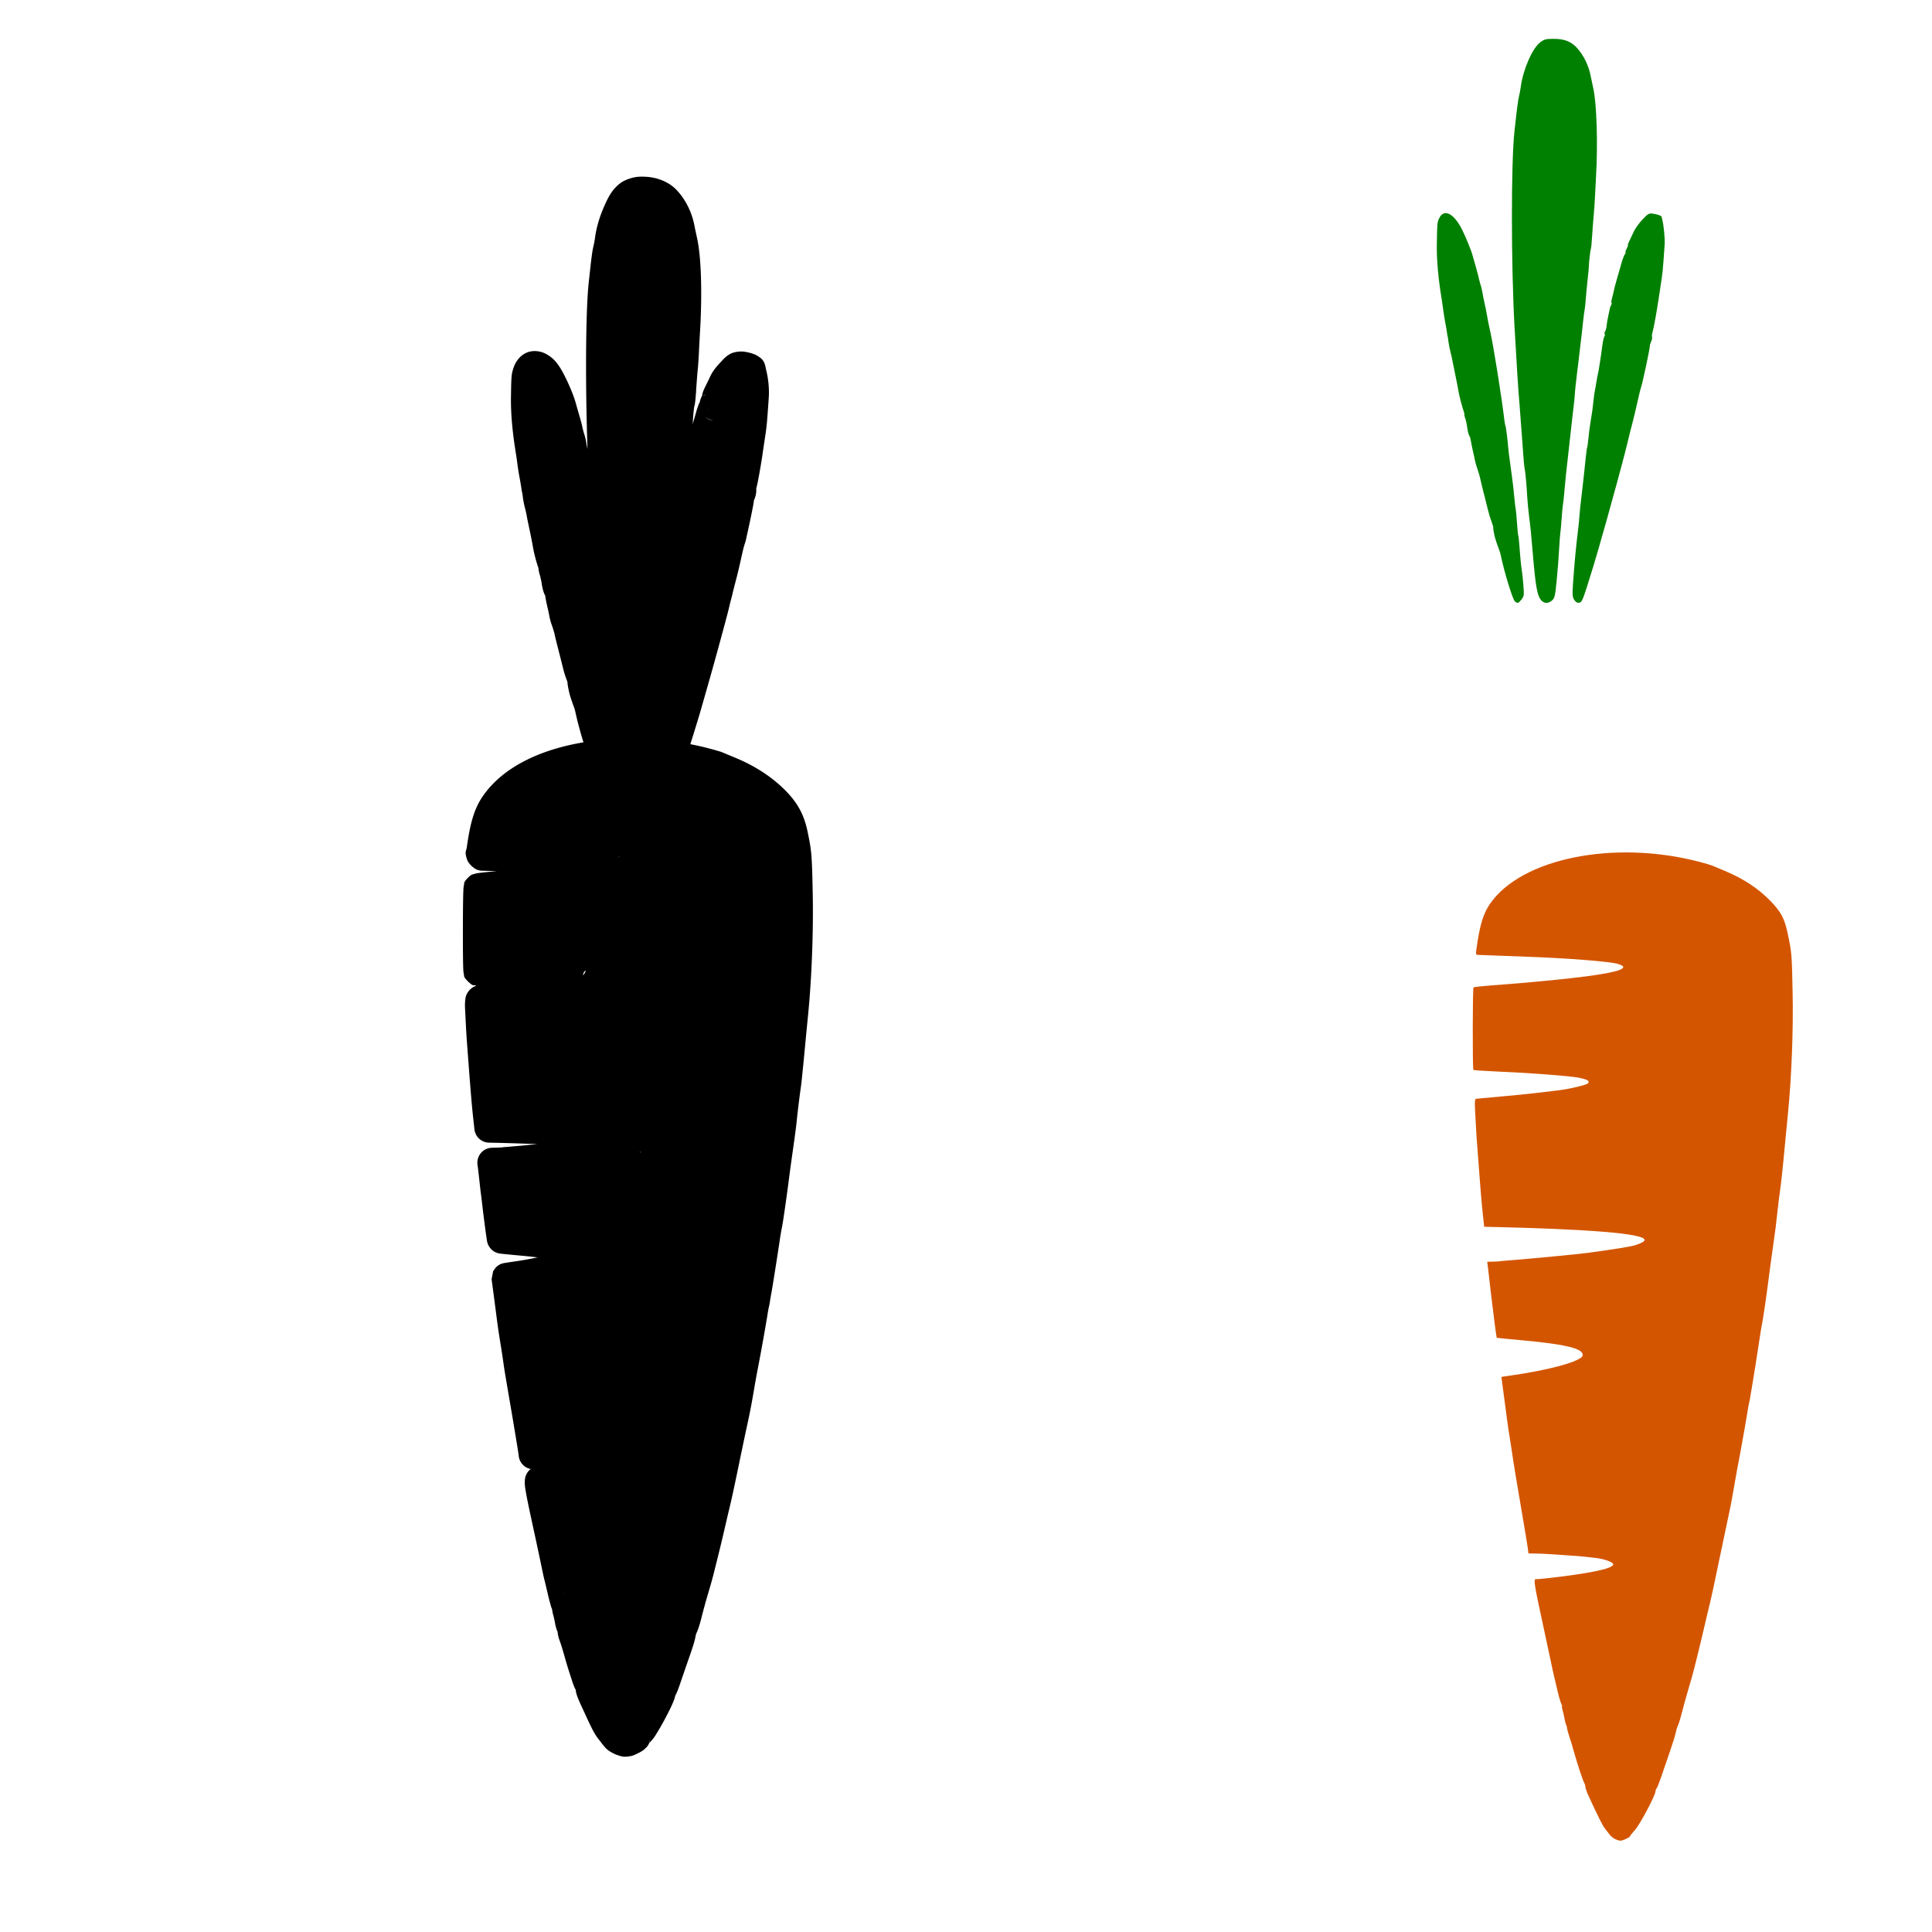 <?xml version="1.0" encoding="UTF-8" standalone="no"?>
<!-- Created with Inkscape (http://www.inkscape.org/) -->

<svg
   xmlns:dc="http://purl.org/dc/elements/1.1/"
   xmlns:cc="http://creativecommons.org/ns#"
   xmlns:rdf="http://www.w3.org/1999/02/22-rdf-syntax-ns#"
   xmlns:svg="http://www.w3.org/2000/svg"
   xmlns="http://www.w3.org/2000/svg"
   xmlns:sodipodi="http://sodipodi.sourceforge.net/DTD/sodipodi-0.dtd"
   xmlns:inkscape="http://www.inkscape.org/namespaces/inkscape"
   id="svg2604"
   sodipodi:version="0.32"
   inkscape:version="0.47 r22583"
   width="1080"
   height="1080"
   version="1.0"
   sodipodi:docname="Carrot.svg"
   inkscape:output_extension="org.inkscape.output.svg.inkscape">
  <defs
     id="defs2607">
    <inkscape:perspective
       sodipodi:type="inkscape:persp3d"
       inkscape:vp_x="0 : 526.18109 : 1"
       inkscape:vp_y="0 : 1000 : 0"
       inkscape:vp_z="744.09448 : 526.18109 : 1"
       inkscape:persp3d-origin="372.04724 : 350.78739 : 1"
       id="perspective2611" />
    <inkscape:perspective
       id="perspective2917"
       inkscape:persp3d-origin="0.5 : 0.33333333 : 1"
       inkscape:vp_z="1 : 0.5 : 1"
       inkscape:vp_y="0 : 1000 : 0"
       inkscape:vp_x="0 : 0.5 : 1"
       sodipodi:type="inkscape:persp3d" />
  </defs>
  <sodipodi:namedview
     inkscape:window-height="1002"
     inkscape:window-width="1280"
     inkscape:pageshadow="2"
     inkscape:pageopacity="0.0"
     guidetolerance="10.0"
     gridtolerance="10.0"
     objecttolerance="10.0"
     borderopacity="1.0"
     bordercolor="#666666"
     pagecolor="#ffffff"
     id="base"
     showgrid="false"
     inkscape:zoom="0.34070796"
     inkscape:cx="207"
     inkscape:cy="678"
     inkscape:window-x="1276"
     inkscape:window-y="92"
     inkscape:current-layer="svg2604"
     units="in"
     inkscape:window-maximized="0" />
  <path
     sodipodi:type="inkscape:offset"
     inkscape:radius="11.74026"
     inkscape:original="M 227.875 28.4375 C 223.41767 28.5223 222.04929 29.04842 219.28125 31.15625 C 213.03739 35.91086 205.71099 52.73583 203.96875 66.34375 C 203.72142 68.2755 203.10884 71.46999 202.625 73.40625 C 201.8489 76.51208 201.00108 83.141403 199.0625 100.90625 C 196.35684 125.70035 196.39048 205.49248 199.125 254.90625 C 200.74808 284.23593 202.1172 305.46502 203.0625 315.90625 C 203.26167 318.10625 203.69885 323.95625 204.03125 328.90625 C 204.36364 333.85625 204.78959 339.70625 205 341.90625 C 205.21041 344.10625 205.64426 350.04456 205.96875 355.09375 C 206.29324 360.14293 206.76928 364.86793 207 365.59375 C 207.4993 367.16449 208.63176 379.37046 209.09375 388.21875 C 209.27503 391.6906 209.89561 398.4406 210.5 403.21875 C 211.7324 412.96176 212.14387 416.92208 213.53125 433.40625 C 215.5884 457.84823 216.887 465.27501 219.71875 468.875 C 219.86906 469.06609 219.99907 469.23744 220.15625 469.40625 C 214.47483 469.42055 208.87824 469.65453 203.375 470.09375 C 203.72688 469.70976 204.09889 469.24563 204.5625 468.65625 C 206.53779 466.14507 206.68782 465.18999 206.0625 457.46875 C 205.68615 452.82176 205.23739 448.28317 205.0625 447.375 C 204.46123 444.25288 203.5879 435.88583 203 427.4375 C 202.67611 422.78313 202.24481 418.68929 202.03125 418.34375 C 201.8177 417.99821 201.38068 413.71258 201.0625 408.8125 C 200.74431 403.91241 200.27951 398.95614 200.03125 397.78125 C 199.783 396.60636 199.31244 392.78136 199 389.28125 C 198.68755 385.78114 198.2464 381.33125 198 379.40625 C 197.75359 377.48125 197.30599 373.88125 197 371.40625 C 196.694 368.93125 195.99251 363.75625 195.4375 359.90625 C 194.8825 356.05625 194.30595 351.33125 194.15625 349.40625 C 193.65899 343.01218 192.36891 332.90816 191.96875 332.25 C 191.75179 331.89317 191.34299 329.64317 191.0625 327.25 C 188.96858 309.3844 182.46167 268.75079 179.90625 257.59375 C 179.06602 253.92531 177.98797 248.65625 177.53125 245.90625 C 177.07453 243.15625 176.17039 238.65625 175.53125 235.90625 C 174.89212 233.15625 174.19878 229.55625 173.96875 227.90625 C 173.73872 226.25625 173.07476 223.49558 172.5 221.75 C 171.92523 220.00441 171.26858 217.52941 171.03125 216.25 C 170.79393 214.97058 169.6834 210.75625 168.5625 206.90625 C 167.4416 203.05625 166.33514 199.23125 166.125 198.40625 C 165.20243 194.7843 160.55919 183.4059 157.75 177.90625 C 151.25464 165.19 143.55905 161.53449 139.875 169.40625 C 138.40249 172.55258 138.38046 173.0714 138.09375 189.40625 C 137.87674 201.77018 139.20093 216.76106 142 233.40625 C 142.23122 234.78125 142.71204 238.15625 143.0625 240.90625 C 143.41297 243.65625 144.16928 248.38125 144.75 251.40625 C 145.33072 254.43125 145.93042 258.03125 146.09375 259.40625 C 146.25708 260.78125 146.4786 261.90625 146.5625 261.90625 C 146.6464 261.90625 146.92883 263.70625 147.1875 265.90625 C 147.44617 268.10625 148.13181 271.70625 148.71875 273.90625 C 149.3057 276.10625 149.96116 279.03125 150.1875 280.40625 C 150.41384 281.78125 151.44815 286.95625 152.5 291.90625 C 153.55185 296.85625 154.71699 302.70625 155.0625 304.90625 C 155.62564 308.49208 157.94558 317.45414 159.34375 321.40625 C 159.63562 322.23125 159.79975 323.23158 159.71875 323.625 C 159.63775 324.01842 159.98783 325.39135 160.46875 326.65625 C 160.94967 327.92116 161.63066 331.18284 162 333.90625 C 162.36934 336.62967 163.0468 339.30674 163.5 339.875 C 163.95321 340.44326 164.57456 342.48125 164.875 344.40625 C 165.17544 346.33125 165.90543 349.93125 166.5 352.40625 C 167.09456 354.88125 167.76414 358.03125 168 359.40625 C 168.23586 360.78125 169.13202 363.91254 170 366.34375 C 170.86798 368.77496 171.79652 371.92496 172.0625 373.34375 C 172.32847 374.76254 173.7196 380.40625 175.125 385.90625 C 176.53039 391.40625 178.12085 397.70625 178.65625 399.90625 C 179.19165 402.10625 180.28621 405.61893 181.09375 407.6875 C 181.90129 409.75607 182.4656 411.78107 182.375 412.1875 C 182.2844 412.59393 182.58965 414.70625 183.03125 416.90625 C 183.74742 420.4742 184.58505 423.115 187.125 429.90625 C 187.5364 431.00625 187.98618 432.58125 188.15625 433.40625 C 190.95022 446.95977 197.61122 468.69782 199.40625 470.15625 C 199.53478 470.26068 199.63202 470.34677 199.75 470.4375 C 161.33857 474.1766 128.58813 488.18703 113.71875 510.03125 C 108.49107 517.7111 105.783 526.75335 103.25 545.09375 C 102.62774 549.59928 102.72685 549.8405 104.96875 549.875 C 106.2687 549.895 111.5875 550.08613 116.8125 550.3125 C 122.0375 550.53887 133.7375 550.99868 142.8125 551.3125 C 173.91885 552.38819 207.35884 554.99927 214.03125 556.875 C 227.76518 560.73583 209.78057 565.16009 161.3125 569.84375 C 139.57426 571.9444 135.6899 572.26562 114.90625 573.8125 C 107.53376 574.36122 101.23377 575.07871 100.90625 575.40625 C 100.19385 576.11871 100.10197 639.46845 100.8125 640.15625 C 101.08385 640.41895 107.8375 640.9145 115.8125 641.25 C 142.90961 642.3897 177.13334 644.92705 183.59375 646.28125 C 190.58085 647.74595 192.15635 648.67215 190.96875 650.59375 C 190.15023 651.91815 175.9662 655.2768 166.8125 656.3125 C 163.7875 656.6548 156.1375 657.5519 149.8125 658.3125 C 143.4875 659.0732 132.0125 660.2246 124.3125 660.875 C 116.6125 661.5254 109.1875 662.2012 107.8125 662.375 C 106.4375 662.5489 104.52182 662.74335 103.53125 662.78125 C 101.86955 662.84475 101.76505 663.75265 102.28125 674.59375 C 102.58896 681.05625 103.04885 689.26875 103.3125 692.84375 C 105.95661 728.69605 107.17983 743.93405 108.15625 752.84375 L 109.3125 763.34375 L 115.3125 763.46875 C 191.43919 765.19755 233.39633 768.6448 235.1875 773.3125 C 235.67995 774.5958 233.8148 775.7816 228.3125 777.6875 C 225.02976 778.8245 212.28478 780.898 190.3125 783.875 C 183.06632 784.8568 148.46407 788.1855 131.8125 789.5 C 126.5875 789.9125 121.975 790.30965 121.5625 790.40625 C 121.15 790.50275 118.7587 790.64995 116.25 790.71875 L 111.6875 790.84375 L 112.25 795.09375 C 112.54758 797.43125 113.02174 801.59375 113.3125 804.34375 C 113.60325 807.09375 114.03048 810.91875 114.28125 812.84375 C 114.53202 814.76875 114.97507 818.36875 115.25 820.84375 C 116.19205 829.32425 118.95856 850.3023 119.15625 850.5 C 119.26492 850.6087 127.44956 851.4204 137.34375 852.3125 C 171.69237 855.4095 185.93038 858.6481 186.625 863.5 C 186.87031 865.2135 185.87455 866.1429 181.625 868.1875 C 173.72646 871.9877 152.72374 876.89825 131.5625 879.90625 C 126.75 880.59035 122.83975 881.201 122.84375 881.25 C 122.84775 881.2989 123.53147 886.51875 124.375 892.84375 C 125.21852 899.16875 126.31039 907.49375 126.8125 911.34375 C 127.88658 919.57925 128.46233 923.40095 130.3125 934.84375 C 131.0684 939.51875 131.90594 945.14375 132.1875 947.34375 C 132.46906 949.54375 135.01203 964.84375 137.84375 981.34375 C 140.67547 997.84375 143.23531 1013.2563 143.53125 1015.5938 L 144.09375 1019.8438 L 150.1875 1019.9375 C 153.55347 1019.9935 158.1125 1020.1999 160.3125 1020.375 C 162.5125 1020.5501 168.74095 1020.9698 174.15625 1021.3125 C 179.57155 1021.6552 185.64655 1022.1345 187.65625 1022.375 C 189.66595 1022.6155 193.3375 1022.9974 195.8125 1023.25 C 203.51049 1024.0354 210.98242 1026.7378 210.625 1028.5938 C 209.98512 1031.9164 191.02935 1035.7993 157.3125 1039.5 C 154.0125 1039.8622 150.63679 1040.1045 149.78125 1040.0625 C 147.96141 1039.9735 148.78278 1045.0641 155.8125 1077.3438 C 158.08826 1087.7938 160.7601 1100.3937 161.78125 1105.3438 C 162.8024 1110.2938 163.91337 1115.2438 164.21875 1116.3438 C 164.52414 1117.4437 165.66009 1122.2646 166.75 1127.0625 C 167.83991 1131.8605 169.21601 1136.698 169.8125 1137.8125 C 170.40895 1138.9271 170.69346 1139.8438 170.4375 1139.8438 C 170.18154 1139.8438 170.3814 1141.3063 170.90625 1143.0938 C 171.43112 1144.8812 172.12138 1147.9188 172.4375 1149.8438 C 172.75363 1151.7687 173.31442 1153.7938 173.65625 1154.3438 C 173.99807 1154.8937 174.35504 1156.2438 174.46875 1157.3438 C 174.58246 1158.4437 175.38852 1161.3688 176.25 1163.8438 C 177.11147 1166.3187 178.73805 1171.7188 179.875 1175.8438 C 182.35636 1184.8465 186.58382 1197.6563 187.875 1200.0625 C 188.38748 1201.0176 188.8125 1202.5079 188.8125 1203.375 C 188.8125 1204.2421 190.02122 1207.5285 191.46875 1210.6562 C 199.42288 1227.8438 202.31483 1233.6006 204.21875 1236 C 205.37975 1237.4631 207.02355 1239.5944 207.875 1240.7188 C 208.72646 1241.8431 210.63202 1243.3817 212.125 1244.1562 C 213.61798 1244.9308 215.63818 1245.4983 216.59375 1245.4062 C 218.71717 1245.2007 223.8105 1242.7502 223.8125 1241.9375 C 223.81327 1241.6133 225.62973 1239.3187 227.84375 1236.8438 C 231.71875 1232.512 243.8125 1209.6702 243.8125 1206.6875 C 243.8125 1205.8889 244.22847 1204.8037 244.71875 1204.2812 C 245.20903 1203.7587 246.7373 1199.9688 248.125 1195.8438 C 249.5127 1191.7188 252.45843 1183.1688 254.65625 1176.8438 C 256.85406 1170.5187 259.00685 1163.7687 259.4375 1161.8438 C 260.4351 1157.3845 260.27184 1157.8475 261.71875 1154.3438 C 262.40013 1152.6937 263.81389 1147.9688 264.84375 1143.8438 C 265.87361 1139.7188 268.07641 1131.7455 269.75 1126.125 C 271.42358 1120.5046 273.28704 1113.9796 273.875 1111.625 C 274.46295 1109.2705 275.78075 1103.9688 276.8125 1099.8438 C 277.84425 1095.7188 279.37813 1089.4188 280.21875 1085.8438 C 283.52619 1071.7778 283.88431 1070.2762 284.3125 1068.3438 C 284.55624 1067.2438 285.41937 1063.5554 286.25 1060.1562 C 288.01641 1052.928 289.79569 1044.7793 293.90625 1024.8438 C 295.55062 1016.8687 298.00237 1005.1687 299.375 998.84375 C 302.49212 984.48015 303.44909 979.64755 305.375 968.34375 C 306.21836 963.39375 307.32384 957.09375 307.84375 954.34375 C 308.36367 951.59375 309.43831 945.96875 310.21875 941.84375 C 312.15375 931.61625 315.562 912.22425 316.28125 907.34375 C 316.60547 905.14375 317.05123 902.66875 317.28125 901.84375 C 317.51126 901.01875 317.94969 898.76875 318.25 896.84375 C 318.5503 894.91875 319.01142 892.1999 319.28125 890.8125 C 319.95442 887.351 324.8008 856.72335 325.84375 849.34375 C 326.31014 846.04375 326.97047 842.21875 327.28125 840.84375 C 328.13271 837.07655 330.76264 819.01695 332.84375 802.84375 C 333.4453 798.16875 334.14415 792.99375 334.375 791.34375 C 334.60585 789.69375 335.49111 783.39375 336.34375 777.34375 C 338.19195 764.22955 338.58558 761.08035 339.3125 753.84375 C 339.82781 748.71375 341.48031 735.54225 342.3125 729.84375 C 342.63592 727.62905 343.19827 722.30615 344.34375 710.84375 C 344.53612 708.91875 345.18712 702.16875 345.78125 695.84375 C 346.37538 689.51875 347.28895 680.06875 347.8125 674.84375 C 350.68522 646.17375 352.09997 609.26634 351.5 579.46875 C 350.8861 548.979 350.84694 548.29784 347.65625 533.03125 C 345.25018 521.51885 342.44702 516.22874 334.40625 507.84375 C 324.9763 498.01011 312.89534 489.98869 298.3125 483.90625 C 293.9125 482.07103 289.4125 480.18236 288.3125 479.71875 C 287.2125 479.25514 282.7125 477.93398 278.3125 476.78125 C 268.76435 474.2798 259.10742 472.47061 249.46875 471.25 C 249.60535 471.248 249.73517 471.23865 249.875 471.21875 C 251.71644 470.95664 252.64474 469.09007 255.75 459.40625 C 258.84496 449.75455 264.07571 432.54539 265.03125 428.90625 C 265.17566 428.35625 265.43388 427.45625 265.59375 426.90625 C 265.84082 426.05626 268.07368 418.27872 271.59375 405.90625 C 275.01273 393.88908 284.66455 358.34426 285.71875 353.90625 C 286.24134 351.70625 287.11766 348.15128 287.6875 346 C 288.25734 343.84872 288.90523 341.29144 289.09375 340.3125 C 289.28228 339.33356 290.32098 335.23853 291.40625 331.21875 C 292.49151 327.19897 294.36499 319.40625 295.5625 313.90625 C 296.76 308.40625 298.1494 302.78125 298.65625 301.40625 C 299.68123 298.62559 305.58842 270.65281 305.375 269.59375 C 305.3006 269.2244 305.7635 267.65241 306.40625 266.09375 C 307.04901 264.5351 307.35675 262.89429 307.09375 262.46875 C 306.83075 262.0432 307.06635 260.18252 307.59375 258.34375 C 308.43487 255.41094 310.75953 242.68823 312.0625 233.90625 C 312.30731 232.25625 312.97269 227.75625 313.5625 223.90625 C 315.55779 210.8819 315.44425 212.07578 317 189.625 C 317.28421 185.5237 316.29033 175.10597 315.21875 170.90625 C 314.93807 169.80625 314.6671 168.6349 314.625 168.28125 C 314.51625 167.36731 311.6015 166.28952 307.6875 165.71875 C 304.67727 165.27977 303.8376 165.75895 299.5625 170.3125 C 296.93902 173.10687 294.03978 177.08519 293.09375 179.15625 C 292.14773 181.22731 290.50563 184.59375 289.46875 186.65625 C 288.43187 188.71875 287.81345 190.40625 288.09375 190.40625 C 288.37405 190.40625 287.91575 191.75625 287.0625 193.40625 C 286.20922 195.05625 285.85463 196.4295 286.28125 196.4375 C 286.70787 196.4455 286.57645 196.78342 286 197.1875 C 285.42355 197.59158 284.13569 200.83125 283.125 204.40625 C 282.11432 207.98125 280.43711 213.79927 279.40625 217.3125 C 278.37538 220.82574 277.3231 224.87574 277.0625 226.3125 C 276.80189 227.74927 276.16488 230.34765 275.65625 232.09375 C 275.14761 233.83985 274.97019 235.50144 275.25 235.78125 C 275.52981 236.06105 275.3896 236.86966 274.9375 237.59375 C 274.48539 238.31784 274.02031 239.52726 273.90625 240.28125 C 273.7922 241.03523 273.22663 243.73523 272.65625 246.28125 C 272.08586 248.82726 271.51024 252.25625 271.375 253.90625 C 271.23976 255.55625 270.73041 257.4867 270.21875 258.1875 C 269.70709 258.88829 269.54097 259.72847 269.875 260.0625 C 270.20902 260.39652 270.10439 261.41676 269.625 262.3125 C 268.86505 263.73247 268.46829 265.78251 267.125 275.90625 C 266.72257 278.93913 265.18784 288.83827 265.03125 289.40625 C 264.5661 291.09343 263.38933 297.29576 263.125 299.40625 C 262.95278 300.78125 262.56681 303.03125 262.25 304.40625 C 261.93319 305.78125 261.39493 309.60625 261.0625 312.90625 C 260.43535 319.13191 260.32193 319.95648 258.6875 329.90625 C 258.14541 333.20625 257.42182 338.79439 257.09375 342.3125 C 256.76568 345.83061 256.3256 348.98061 256.125 349.3125 C 255.9244 349.64439 255.47719 352.83125 255.125 356.40625 C 254.77282 359.98125 254.30382 364.25625 254.09375 365.90625 C 253.88369 367.55625 253.44481 371.83125 253.09375 375.40625 C 252.74269 378.98125 252.03246 385.05625 251.53125 388.90625 C 251.03004 392.75625 250.39996 398.83125 250.125 402.40625 C 249.85003 405.98125 249.40005 410.70625 249.125 412.90625 C 247.35662 427.0507 246.15075 439.98505 244.96875 457.15625 C 244.4377 464.87091 244.59468 466.82397 246 468.96875 C 246.77341 470.14913 247.6328 470.856 248.5625 471.125 C 241.8106 470.29716 235.06538 469.75798 228.40625 469.53125 C 228.45665 469.48915 228.51215 469.44995 228.5625 469.40625 C 230.58829 467.64928 230.99661 465.84429 232.15625 454.15625 C 232.87967 446.8648 233.73475 435.83965 234.0625 429.65625 C 234.39025 423.47285 234.84281 417.48456 235.0625 416.34375 C 235.2822 415.20295 235.73332 410.27836 236.0625 405.375 C 236.39168 400.47164 236.85593 395.42242 237.09375 394.1875 C 237.33157 392.95258 237.77213 389.25003 238.0625 385.9375 C 239.21418 372.7995 239.55522 369.44531 240.96875 357.40625 C 241.77596 350.53125 242.64589 342.65625 242.90625 339.90625 C 243.16661 337.15625 244.0472 329.28125 244.875 322.40625 C 245.7028 315.53125 246.40225 309.23125 246.40625 308.40625 C 246.41425 306.65927 247.27367 298.03102 248.15625 291.03125 C 248.49449 288.34867 248.97321 284.74867 249.1875 283.03125 C 249.87366 277.53193 251.43379 264.06608 252 258.90625 C 252.30177 256.15625 252.8256 251.44322 253.15625 248.4375 C 253.48691 245.43178 253.95528 242.05678 254.1875 240.9375 C 254.41973 239.81822 254.79664 236.20625 255.03125 232.90625 C 255.26587 229.60625 255.89299 222.85625 256.4375 217.90625 C 256.98202 212.95625 257.45665 208.23125 257.46875 207.40625 C 257.51945 203.94244 258.61893 194.1359 259.03125 193.46875 C 259.27707 193.07102 259.72178 188.52555 260.03125 183.34375 C 260.34072 178.16195 260.89312 170.98125 261.25 167.40625 C 261.60688 163.83125 262.03897 157.53125 262.21875 153.40625 C 262.39853 149.28125 262.7991 141.85625 263.09375 136.90625 C 264.62897 111.11524 263.65348 79.35456 260.96875 67.40625 C 260.16547 63.83125 259.26801 59.55625 258.96875 57.90625 C 257.48014 49.69857 253.40675 41.26893 248.15625 35.53125 C 243.56038 30.50894 238.28428 28.4633 229.96875 28.4375 C 229.19253 28.4351 228.51176 28.42539 227.875 28.4375 z "
     style="fill:#000000"
     id="path2935"
     d="m 227.656,16.688 c -5.335,0.101 -11.997,2.458 -15.5,5.125 -6.671,5.08 -9.717,11.467 -12.969,18.938 -3.252,7.471 -5.818,15.838 -6.875,24.094 -0.144,1.127 -0.75,4.468 -1.062,5.719 -1.241,4.967 -1.899,11.244 -3.844,29.062 -2.552,23.385 -2.668,82.723 -0.969,131 -0.351,-1.76 -0.777,-3.866 -0.844,-4.344 -0.409,-2.936 -1.053,-5.5 -1.938,-8.188 -0.375,-1.137 -1.069,-3.869 -1.094,-4 -0.592,-3.191 -1.537,-6.409 -2.719,-10.469 -1.117,-3.837 -2.424,-8.441 -2.344,-8.125 -1.797,-7.053 -5.872,-16.263 -9.281,-22.938 -3.895,-7.625 -7.869,-13.636 -15.406,-17.219 -3.769,-1.792 -9.282,-2.547 -14.062,-0.531 -4.78,2.016 -7.766,5.92 -9.5,9.625 -0.832,1.777 -2.103,5.551 -2.406,9 -0.303,3.449 -0.357,7.579 -0.5,15.75 -0.235,13.368 1.204,28.971 4.094,46.156 0.152,0.902 0.636,4.422 0.969,7.031 0.405,3.178 1.161,7.856 1.812,11.25 0.538,2.801 1.169,6.74 1.219,7.156 0.111,0.932 0.218,1.767 0.375,2.594 0.079,0.413 0.154,0.783 0.344,1.469 0.014,0.052 0.079,0.195 0.094,0.25 0.079,0.52 0.176,1.288 0.281,2.188 0.366,3.114 1.022,6.574 1.844,9.656 0.48,1.799 1.149,4.951 1.219,5.375 0.391,2.373 1.365,6.985 2.438,12.031 1.027,4.835 2.225,11.02 2.438,12.375 0.803,5.114 2.63,12.009 4.406,17.281 -0.041,-0.402 0.015,-1.155 0.344,-2.75 -0.286,1.389 -0.33,2.183 -0.312,2.812 3.8e-4,0.014 -4.6e-4,0.049 0,0.062 0.025,0.728 0.158,1.197 0.219,1.625 0.113,0.799 0.236,1.352 0.375,1.906 0.277,1.109 0.594,2.121 1,3.188 -0.593,-1.56 0.596,2.569 0.875,4.625 0.244,1.801 0.566,3.496 0.969,5.094 0.201,0.799 0.4,1.574 0.719,2.469 0.187,0.526 0.395,1.123 0.812,1.938 0.069,0.045 0.107,0.005 0.125,0.062 0.013,0.043 0.046,0.156 0.062,0.219 0.299,0.538 0.522,1.024 1.25,1.938 -0.94,-1.179 -1.065,-1.475 -1.219,-1.781 0.067,0.268 0.148,0.561 0.188,0.812 0.403,2.584 1.124,6.071 1.812,8.938 0.534,2.222 1.229,5.579 1.344,6.25 0.572,3.332 1.419,5.847 2.5,8.875 0.68,1.904 1.66,5.57 1.594,5.219 0.593,3.164 1.796,7.747 3.219,13.312 1.399,5.475 3.01,11.862 3.5,13.875 0.726,2.982 1.768,6.366 2.906,9.281 0.146,0.375 0.23,0.63 0.344,0.969 0.003,0.01 -0.003,0.022 0,0.031 0.011,0.032 0.021,0.063 0.031,0.094 0.076,0.231 0.211,0.549 0.25,0.688 -0.014,-0.037 -0.083,-0.13 -0.125,-0.156 0.007,0.038 0.028,0.081 0.031,0.125 0.053,0.672 0.105,1.199 0.188,1.781 0.164,1.165 0.395,2.42 0.656,3.719 0.844,4.204 2.001,7.879 4.594,14.812 0.107,0.286 0.591,2.04 0.531,1.75 1.519,7.368 3.945,16.341 6.281,23.969 0.12,0.391 0.225,0.648 0.344,1.031 -34.167,5.759 -63.526,19.51 -79.281,42.656 -6.579,9.664 -9.758,21.117 -12.375,40.062 -0.327,2.365 -1.954,3.221 0.375,9.656 1.165,3.218 5.469,6.967 8.188,7.812 2.719,0.845 3.824,0.644 4.594,0.656 0.581,0.009 5.714,0.179 10.438,0.375 -0.512,0.038 -0.653,0.054 -1.188,0.094 -3.817,0.284 -7.337,0.624 -10.094,0.938 -1.379,0.157 -2.548,0.294 -3.625,0.469 -0.538,0.087 -1.037,0.174 -1.75,0.344 -0.357,0.085 -0.729,0.186 -1.438,0.438 -0.708,0.251 -1.563,-0.156 -4.531,2.812 -3.85,3.85 -2.869,4.671 -3.062,5.406 -0.193,0.735 -0.265,1.089 -0.312,1.406 -0.095,0.635 -0.125,1.006 -0.156,1.406 -0.063,0.801 -0.087,1.61 -0.125,2.594 -0.076,1.968 -0.138,4.553 -0.188,7.625 -0.099,6.145 -0.145,14.2 -0.156,22.25 -0.012,8.05 0.012,16.077 0.094,22.219 0.041,3.071 0.086,5.659 0.156,7.625 0.035,0.983 0.064,1.792 0.125,2.594 0.03,0.401 0.062,0.767 0.156,1.406 0.047,0.32 0.116,0.689 0.312,1.438 0.196,0.748 -0.842,1.6 3.219,5.531 4.057,3.928 4.511,2.752 5.188,2.938 0.677,0.185 1.016,0.256 1.344,0.312 0.036,0.006 0.058,-0.006 0.094,0 -1.831,0.613 -3.843,1.649 -5.469,3.469 -3.062,3.426 -3.214,6.293 -3.406,8.094 -0.384,3.602 -0.104,6.276 0.156,11.75 0.312,6.546 0.744,14.671 1.031,18.562 2.646,35.874 3.888,51.111 4.906,60.406 l 1.156,10.5 a 11.741,11.741 0 0 0 11.406,10.469 l 5.969,0.125 0.031,0 c 12.059,0.274 21.734,0.642 32.031,1 -6.537,0.598 -11.63,1.2 -16.219,1.562 -2.637,0.208 -5.118,0.426 -7.031,0.594 -0.957,0.084 -1.749,0.153 -2.406,0.219 -0.657,0.066 0.531,-0.349 -2.562,0.375 1.702,-0.398 1.148,-0.201 1,-0.188 -0.148,0.013 -0.471,0.038 -0.875,0.062 -0.809,0.048 -1.935,0.094 -3.062,0.125 l -4.562,0.125 A 11.741,11.741 0 0 0 100.062,792.375 l 0.562,4.188 -0.031,0 c 0.274,2.155 0.751,6.377 1.031,9.031 0.297,2.814 0.713,6.575 1,8.781 0.237,1.822 0.709,5.409 0.969,7.75 0.493,4.438 1.409,11.806 2.25,18.188 0.42,3.191 0.814,6.119 1.125,8.312 0.156,1.097 0.291,1.991 0.406,2.719 0.058,0.364 0.116,0.682 0.188,1.062 0.036,0.19 0.058,0.376 0.156,0.781 0.049,0.202 0.104,0.433 0.281,0.969 0.088,0.268 0.191,0.61 0.469,1.219 0.139,0.304 0.335,0.656 0.656,1.188 0.322,0.531 1.718,2.249 1.719,2.25 4.2e-4,4.2e-4 1.333,1.15 1.812,1.469 0.479,0.319 0.842,0.527 1.156,0.688 0.628,0.32 1.03,0.449 1.344,0.562 0.628,0.228 0.941,0.313 1.188,0.375 0.493,0.123 0.692,0.155 0.875,0.188 0.367,0.065 0.57,0.096 0.781,0.125 0.423,0.057 0.829,0.098 1.344,0.156 1.03,0.116 2.386,0.239 4.062,0.406 3.352,0.334 7.899,0.77 12.875,1.219 4.33,0.39 7.392,0.789 11.062,1.188 -5.674,1.151 -11.559,2.258 -17.438,3.094 -2.45,0.348 -4.668,0.683 -6.312,0.938 -0.822,0.127 -1.487,0.22 -2.031,0.312 -0.272,0.046 -0.504,0.096 -0.812,0.156 -0.154,0.03 -0.288,0.057 -0.688,0.156 -0.2,0.05 -0.397,0.068 -1.094,0.312 -0.348,0.122 -0.785,0.242 -1.906,0.875 -0.28,0.158 -1.031,0.656 -1.031,0.656 -3.4e-4,2.4e-4 -1.531,1.312 -1.531,1.312 -2.2e-4,2.3e-4 -2.156,3.031 -2.156,3.031 -1e-4,2.1e-4 -1.188,6.187 -1.188,6.188 0.104,1.273 0.027,0.467 0.031,0.5 0.004,0.033 0.028,0.066 0.031,0.094 0.007,0.055 -0.011,0.104 0,0.188 0.022,0.167 0.054,0.419 0.094,0.719 0.079,0.6 0.205,1.446 0.344,2.5 0.278,2.107 0.671,5.018 1.094,8.188 0.841,6.303 1.906,14.631 2.406,18.469 1.083,8.307 1.708,12.373 3.562,23.844 0.737,4.559 1.583,10.333 1.812,12.125 0.541,4.231 2.912,17.962 5.75,34.5 2.825,16.461 5.55,33.371 5.594,33.719 a 11.741,11.741 0 0 0 0.031,0.062 l 0.562,4.25 a 11.741,11.741 0 0 0 9.406,9.969 c -0.879,0.644 -1.654,1.363 -2.219,2.156 -2.26,3.174 -2.295,5.409 -2.406,6.969 -0.222,3.12 0.145,4.999 0.625,7.969 0.96,5.939 2.947,15.234 6.469,31.406 2.265,10.4 4.939,23.033 5.938,27.875 1.049,5.083 1.854,8.974 2.625,11.75 a 11.741,11.741 0 0 0 0,0.031 c -0.053,-0.19 1.33,5.42 2.406,10.156 0.593,2.609 1.25,5.178 1.875,7.375 0.48,1.686 0.719,2.785 1.531,4.625 0.027,0.2 0.004,0.592 0.031,0.781 0.204,1.439 0.513,2.631 0.906,3.969 0.296,1.007 0.994,4.167 1.188,5.344 0.231,1.408 0.535,2.69 0.875,3.938 0.231,0.845 0.398,1.578 0.938,2.781 0.056,0.038 0.133,0.169 0.125,0.094 0.015,0.141 0.047,0.178 0.062,0.312 0.257,0.522 0.308,0.795 0.844,1.656 -0.697,-1.12 -0.63,-1.065 -0.781,-1.344 0.49,4.004 1.256,5.676 2.25,8.531 0.627,1.801 2.334,7.36 3.406,11.25 1.315,4.773 3.038,10.318 4.625,15.125 1.435,4.345 2.133,6.966 3.875,10.469 0.001,-0.209 0,-0.215 0,-1.188 0,0.744 0.083,0.998 0.125,1.469 0.142,0.279 0.186,0.488 0.344,0.781 -0.201,-0.375 -0.244,-0.278 -0.312,-0.281 0.139,1.046 0.331,1.718 0.5,2.312 0.255,0.899 0.533,1.68 0.844,2.531 0.622,1.702 1.391,3.55 2.25,5.406 7.99,17.265 10.229,22.691 14.219,27.719 1.064,1.341 2.697,3.481 3.469,4.5 a 11.741,11.741 0 0 0 0.031,0 c 2.829,3.735 4.678,4.929 8.188,6.75 1.628,0.844 3.105,1.401 4.688,1.844 1.582,0.443 2.756,1.03 6.312,0.688 4.619,-0.447 6.079,-1.521 8.375,-2.625 1.148,-0.552 2.218,-1.098 3.5,-1.969 0.641,-0.436 1.319,-0.901 2.344,-1.938 0.643,-0.65 1.839,-1.571 2.688,-3.594 0.533,-0.653 1.17,-1.419 1.969,-2.313 2.364,-2.643 3.612,-4.865 5.438,-7.906 1.825,-3.041 3.786,-6.527 5.625,-10 1.839,-3.474 3.562,-6.885 4.906,-9.844 0.672,-1.479 1.249,-2.828 1.75,-4.187 0.303,-0.824 0.642,-1.591 0.906,-2.781 -0.271,0.556 -0.702,1.059 -1.938,2.375 1.264,-1.347 1.654,-1.961 1.938,-2.469 0.164,-0.769 0.344,-1.496 0.344,-3.156 0,1.587 0.097,2.235 -0.094,2.844 0.248,-0.515 0.207,-0.768 0.406,-1.187 0.393,-0.829 0.728,-1.625 1.094,-2.531 0.731,-1.812 1.519,-3.952 2.281,-6.219 1.35,-4.013 4.311,-12.608 6.5,-18.906 2.268,-6.526 4.182,-11.928 5.156,-16.281 1.019,-4.557 0.189,-2.041 1.656,-5.594 1.512,-3.663 2.556,-7.594 3.688,-12.125 0.938,-3.757 3.139,-11.808 4.75,-17.219 1.703,-5.718 3.485,-11.935 4.25,-15 0.593,-2.373 1.909,-7.671 2.938,-11.781 1.05,-4.198 2.603,-10.475 3.469,-14.156 3.307,-14.063 3.676,-15.628 4.125,-17.656 0.176,-0.796 1.064,-4.619 1.875,-7.938 1.818,-7.439 3.632,-15.747 7.75,-35.719 1.637,-7.939 4.087,-19.651 5.438,-25.875 3.127,-14.41 4.153,-19.639 6.094,-31.031 0.835,-4.901 1.961,-11.262 2.438,-13.781 0.514,-2.72 1.591,-8.356 2.375,-12.5 1.971,-10.417 5.311,-29.234 6.156,-34.969 0.283,-1.921 1.035,-5.309 0.688,-4.062 0.677,-2.427 0.896,-4.076 1.25,-6.344 0.278,-1.78 0.769,-4.567 0.969,-5.594 0.567,-2.918 1.788,-10.649 3.219,-19.688 1.43,-9.038 2.878,-18.419 3.438,-22.375 0.427,-3.024 1.183,-7.266 1.25,-7.562 0.742,-3.283 1.464,-8.164 2.5,-15.25 1.036,-7.086 2.231,-15.685 3.281,-23.844 0.595,-4.621 1.285,-9.841 1.5,-11.375 0.228,-1.632 1.117,-7.953 1.969,-14 1.852,-13.143 2.296,-16.619 3.031,-23.938 0.466,-4.635 2.158,-18.162 2.938,-23.5 0.431,-2.951 0.946,-8.048 2.094,-19.531 0.202,-2.019 0.841,-8.717 1.438,-15.062 0.591,-6.293 1.513,-15.762 2.031,-20.938 2.934,-29.284 4.361,-66.417 3.75,-96.781 -0.614,-30.496 -0.893,-33.278 -4.094,-48.594 -2.632,-12.595 -7.477,-21.725 -16.281,-30.906 -10.689,-11.147 -24.19,-20.049 -40.031,-26.656 -4.384,-1.828 -8.913,-3.711 -9.969,-4.156 -2.152,-0.907 -3.085,-1.085 -5.031,-1.656 -1.946,-0.572 -4.248,-1.206 -6.562,-1.812 -4.697,-1.231 -9.408,-2.266 -14.125,-3.188 3.166,-9.905 7.931,-25.471 9.219,-30.375 0.07,-0.268 0.353,-1.18 0.5,-1.688 0.313,-1.077 2.477,-8.679 6,-21.062 3.495,-12.284 12.761,-46.099 14.281,-52.5 0.498,-2.096 1.362,-5.688 1.875,-7.625 0.596,-2.248 1.179,-4.313 1.594,-6.469 -0.176,0.914 1.071,-4.347 2.125,-8.25 1.194,-4.423 3.033,-12.14 4.281,-17.875 0.575,-2.641 1.191,-5.333 1.719,-7.469 0.528,-2.135 1.277,-4.39 0.938,-3.469 1.2,-3.255 1.22,-4.309 1.938,-7.438 0.717,-3.128 1.543,-6.96 2.344,-10.75 0.8,-3.79 1.563,-7.506 2.125,-10.438 0.281,-1.466 0.513,-2.721 0.688,-3.781 0.087,-0.53 0.152,-1.006 0.219,-1.562 0.011,-0.093 0.02,-0.242 0.031,-0.344 0.068,-0.194 0.096,-0.337 0.188,-0.562 -0.047,0.323 -0.12,0.363 -0.188,0.469 0.018,-0.174 0.047,-0.311 0.062,-0.562 8.5e-4,-0.014 -8.3e-4,-0.017 0,-0.031 0.009,-0.145 0.038,-0.334 0.062,-0.5 -0.004,0.121 0.075,0.504 0.062,0.594 -6.6e-4,0.005 6.8e-4,0.027 0,0.031 0.006,-0.015 0.025,-0.016 0.031,-0.031 0.623,-1.511 1.066,-2.898 1.375,-4.531 0.154,-0.817 0.302,-1.662 0.312,-2.938 0.004,-0.441 -0.016,-1.077 -0.031,-1.688 0.847,-2.996 1.456,-6.281 2.312,-10.969 0.871,-4.767 1.789,-10.233 2.469,-14.812 0.246,-1.66 0.886,-6.135 1.469,-9.938 1.989,-12.984 2.007,-12.81 3.562,-35.25 0.509,-7.352 -0.333,-15.416 -2.125,-22.438 -0.235,-0.919 -0.61,-3.59 -0.312,-1.094 -0.722,-6.07 -4.006,-7.927 -5.625,-9.031 -1.619,-1.104 -2.811,-1.592 -4,-2.031 -2.378,-0.879 -4.692,-1.372 -7.281,-1.75 -2.263,-0.33 -7.48,-0.183 -11.062,1.844 -3.582,2.027 -5.053,3.937 -7.312,6.344 -3.475,3.701 -6.242,6.852 -8.594,12 -0.81,1.774 -2.469,5.167 -3.438,7.094 -0.675,1.342 -1.225,2.527 -1.719,3.875 -0.247,0.674 -0.478,1.262 -0.75,2.75 -0.029,0.16 -0.056,0.41 -0.094,0.594 -0.605,1.209 -1.159,2.315 -1.594,4 -0.065,0.25 -0.117,0.595 -0.188,0.875 -0.28,0.599 -0.575,1.217 -0.812,1.812 -0.718,1.804 -1.392,3.787 -2,5.938 -0.787,2.783 -1.93,6.767 -2.906,10.125 0.139,-1.196 0.285,-1.869 0.312,-3.75 a 11.741,11.741 0 0 0 0,-0.031 c 0.01,-0.652 0.254,-4.125 0.562,-6.875 0.149,-1.325 0.283,-2.547 0.406,-3.375 0.356,-0.935 0.359,-1.379 0.438,-1.75 0.123,-0.587 0.188,-1.006 0.25,-1.438 0.124,-0.863 0.212,-1.757 0.312,-2.781 0.202,-2.048 0.4,-4.591 0.562,-7.312 0.298,-4.996 0.866,-12.248 1.188,-15.469 0.399,-4 0.807,-10.233 1,-14.656 0.173,-3.979 0.584,-11.428 0.875,-16.312 1.587,-26.656 1.152,-57.053 -2.375,-72.75 -0.774,-3.447 -1.707,-7.933 -1.906,-9.031 C 268.623,45.293 263.888,35.325 256.812,27.594 250.267,20.441 240.226,16.719 230,16.688 c -0.7,-0.002 -1.429,-0.017 -2.344,0 z M 279.25,187.562 c -0.716,0.483 -2.743,2.082 -2.031,1.594 0.159,-0.215 0.325,-0.449 0.469,-0.594 0.689,-0.697 1.226,-0.764 1.562,-1 z m -1.469,8.25 c 0.188,0.357 0.396,0.71 0.656,1.094 -0.259,-0.392 -0.469,-0.723 -0.656,-1.094 z M 280,198.75 c 0.266,0.238 0.48,0.499 0.781,0.719 -0.1,-0.08 -0.248,-0.104 -0.344,-0.188 -0.197,-0.171 -0.261,-0.357 -0.438,-0.531 z m 3.5,2.281 c 0.5,0.219 0.995,0.372 1.5,0.531 -0.53,-0.152 -0.978,-0.309 -1.5,-0.531 z M 279.062,205.5 c 2.114,1.522 4.809,2.646 7,2.688 -1.321,-0.025 -3.93,-0.066 -7,-2.688 z m -19.375,47.438 c -2e-5,1.9e-4 -0.021,0.096 -0.031,0.156 -0.029,0.053 -0.066,0.103 -0.094,0.156 -0.014,-0.037 0.059,-0.156 0.125,-0.312 z m -123.781,13.844 c 0.085,0.2 0.347,0.618 0.5,0.906 -0.074,-0.147 -0.315,-0.472 -0.375,-0.594 -0.095,-0.194 -0.057,-0.162 -0.125,-0.312 z m 1.469,2.375 c 0.253,0.335 0.777,0.785 1.219,1.219 -0.25,-0.249 -0.721,-0.567 -0.906,-0.781 -0.195,-0.226 -0.164,-0.245 -0.312,-0.438 z m 2.656,2.406 c 0.401,0.277 0.897,0.544 1.438,0.812 -0.486,-0.218 -0.805,-0.32 -1.094,-0.5 -0.182,-0.113 -0.183,-0.202 -0.344,-0.312 z m 2.594,1.375 c 0.232,0.083 0.498,0.147 0.75,0.219 -0.082,-0.013 -0.406,-0.062 -0.406,-0.062 9e-5,3e-5 -0.285,-0.132 -0.344,-0.156 z m 60.531,55.469 c 0.074,0.245 0.149,0.373 0.094,0.375 -0.022,-0.12 -0.037,-0.2 -0.094,-0.375 z m 10.219,86.438 c 0.028,0.1 0.215,0.376 0.219,0.438 -0.015,-0.068 -0.192,-0.353 -0.219,-0.438 z m -1.844,135.812 c -0.069,0.03 -0.74,0.203 -0.969,0.281 0.714,-0.504 1.095,-0.335 0.969,-0.281 z M 184.25,640.5 c 2.687,-2.665 -3.432,7.794 -0.531,0.469 0.172,-0.137 0.398,-0.403 0.531,-0.469 z m 43,141.812 c 0.33,0.093 1.198,0.27 1.312,0.312 0.199,0.074 -0.388,0.334 -1.312,-0.312 z m -56.812,345.781 c -0.999,-1e-4 -2.04,0.36 -3.062,0.656 1.072,-0.381 2.119,-0.656 3.062,-0.656 z m 65.125,113.875 c -0.009,3.65 -0.472,4.455 -0.875,4.844 0.47,-1.185 0.87,-2.626 0.875,-4.844 z"
     transform="matrix(0.712,0,0,0.712,195.681,86.884)" />
  <path
     style="fill:#d45500"
     d="m 902.87,1028.072 c -1.063,-0.555 -2.428,-1.659 -3.035,-2.463 -0.606,-0.797 -1.778,-2.307 -2.605,-3.346 -1.355,-1.709 -3.419,-5.809 -9.082,-18.047 -1.03,-2.228 -1.874,-4.556 -1.874,-5.168 0,-0.619 -0.298,-1.68 -0.663,-2.363 -0.919,-1.709 -3.939,-10.842 -5.705,-17.249 -0.809,-2.94 -1.973,-6.784 -2.587,-8.543 -0.613,-1.766 -1.181,-3.844 -1.262,-4.627 -0.081,-0.783 -0.346,-1.744 -0.59,-2.136 -0.243,-0.392 -0.627,-1.837 -0.852,-3.204 -0.225,-1.374 -0.715,-3.531 -1.089,-4.805 -0.374,-1.274 -0.53,-2.314 -0.348,-2.314 0.182,0 -0.016,-0.648 -0.441,-1.445 -0.425,-0.79 -1.407,-4.236 -2.183,-7.653 -0.776,-3.417 -1.589,-6.848 -1.806,-7.632 -0.217,-0.783 -0.99,-4.307 -1.717,-7.831 -0.727,-3.524 -2.647,-12.494 -4.267,-19.933 -5.004,-22.98 -5.59,-26.596 -4.294,-26.532 0.609,0 3.029,-0.157 5.379,-0.42 24.003,-2.634 37.496,-5.389 37.951,-7.753 0.254,-1.324 -5.063,-3.239 -10.543,-3.794 -1.762,-0.178 -4.374,-0.47 -5.805,-0.641 -1.431,-0.171 -5.755,-0.513 -9.611,-0.755 -3.855,-0.242 -8.291,-0.548 -9.857,-0.669 -1.566,-0.128 -4.808,-0.256 -7.204,-0.299 l -4.357,-0.071 -0.383,-3.026 c -0.211,-1.666 -2.032,-12.636 -4.048,-24.382 -2.016,-11.746 -3.829,-22.638 -4.03,-24.204 -0.2,-1.566 -0.805,-5.574 -1.343,-8.899 -1.317,-8.144 -1.721,-10.871 -2.486,-16.73 -0.357,-2.741 -1.141,-8.671 -1.742,-13.17 -0.601,-4.506 -1.094,-8.215 -1.098,-8.251 -0.003,-0.071 2.797,-0.463 6.223,-0.947 15.065,-2.143 30.012,-5.645 35.635,-8.351 3.025,-1.459 3.734,-2.121 3.559,-3.339 -0.494,-3.46 -10.641,-5.759 -35.093,-7.966 -7.044,-0.634 -12.87,-1.217 -12.947,-1.289 -0.141,-0.142 -2.102,-15.078 -2.773,-21.115 -0.196,-1.766 -0.502,-4.328 -0.68,-5.695 -0.179,-1.374 -0.494,-4.093 -0.701,-6.051 -0.207,-1.958 -0.55,-4.919 -0.762,-6.585 l -0.385,-3.026 3.247,-0.093 c 1.786,-0.071 3.487,-0.142 3.781,-0.214 0.294,-0.071 3.577,-0.363 7.297,-0.655 11.854,-0.94 36.487,-3.303 41.646,-4.001 15.642,-2.121 24.715,-3.602 27.052,-4.407 3.917,-1.36 5.229,-2.193 4.878,-3.111 -1.275,-3.317 -31.128,-5.773 -85.322,-7.005 l -4.271,-0.092 -0.819,-7.475 c -0.695,-6.343 -1.573,-17.192 -3.455,-42.714 -0.188,-2.549 -0.52,-8.393 -0.74,-12.992 -0.367,-7.717 -0.299,-8.372 0.884,-8.415 0.705,0 2.083,-0.149 3.062,-0.278 0.979,-0.121 6.265,-0.598 11.746,-1.061 5.482,-0.463 13.651,-1.289 18.153,-1.83 4.503,-0.541 9.949,-1.182 12.102,-1.431 6.516,-0.733 16.608,-3.125 17.19,-4.065 0.845,-1.367 -0.286,-2.029 -5.26,-3.068 -4.599,-0.968 -28.947,-2.776 -48.237,-3.588 -5.677,-0.242 -10.481,-0.584 -10.674,-0.776 -0.506,-0.491 -0.444,-45.59 0.063,-46.095 0.233,-0.235 4.718,-0.74 9.967,-1.132 14.796,-1.103 17.56,-1.338 33.035,-2.833 34.504,-3.339 47.304,-6.485 37.527,-9.233 -4.75,-1.338 -28.552,-3.196 -50.697,-3.965 -6.46,-0.221 -14.79,-0.534 -18.509,-0.698 -3.72,-0.157 -7.52,-0.306 -8.446,-0.32 -1.596,0 -1.659,-0.199 -1.216,-3.403 1.803,-13.056 3.726,-19.506 7.447,-24.973 17.453,-25.635 69.5,-36.143 117.185,-23.649 3.132,0.819 6.336,1.758 7.119,2.093 0.783,0.327 3.987,1.666 7.119,2.976 10.381,4.328 18.982,10.031 25.695,17.029 5.724,5.973 7.706,9.746 9.419,17.94 2.271,10.871 2.312,11.362 2.749,33.068 0.427,21.214 -0.594,47.476 -2.639,67.886 -0.373,3.716 -1.024,10.444 -1.447,14.95 -0.423,4.499 -0.881,9.304 -1.018,10.678 -0.815,8.158 -1.222,11.946 -1.453,13.526 -0.592,4.058 -1.759,13.433 -2.126,17.085 -0.517,5.147 -0.801,7.389 -2.117,16.73 -0.607,4.307 -1.238,8.792 -1.402,9.967 -0.164,1.175 -0.649,4.855 -1.077,8.187 -1.482,11.511 -3.372,24.368 -3.978,27.052 -0.221,0.975 -0.674,3.702 -1.006,6.051 -0.742,5.254 -4.195,27.059 -4.674,29.529 -0.192,0.982 -0.524,2.912 -0.738,4.286 -0.214,1.367 -0.523,2.969 -0.686,3.559 -0.164,0.584 -0.487,2.349 -0.717,3.915 -0.512,3.474 -2.937,17.278 -4.315,24.56 -0.556,2.933 -1.313,6.941 -1.683,8.899 -0.37,1.958 -1.164,6.443 -1.765,9.967 -1.371,8.044 -2.047,11.483 -4.266,21.713 -0.977,4.499 -2.734,12.828 -3.905,18.509 -2.926,14.188 -4.182,19.997 -5.44,25.144 -0.591,2.42 -1.217,5.04 -1.391,5.823 -0.305,1.374 -0.554,2.442 -2.909,12.458 -0.598,2.541 -1.689,7.026 -2.424,9.967 -0.735,2.933 -1.678,6.706 -2.096,8.386 -0.419,1.673 -1.736,6.322 -2.927,10.322 -1.191,4.001 -2.766,9.675 -3.499,12.615 -0.733,2.933 -1.73,6.3 -2.215,7.475 -1.03,2.492 -0.929,2.164 -1.639,5.339 -0.307,1.367 -1.838,6.172 -3.402,10.678 -1.565,4.499 -3.653,10.586 -4.641,13.526 -0.988,2.933 -2.082,5.645 -2.431,6.016 -0.349,0.37 -0.635,1.139 -0.635,1.709 0,2.121 -8.612,18.381 -11.37,21.464 -1.576,1.758 -2.866,3.389 -2.867,3.624 -0.001,0.577 -3.642,2.321 -5.153,2.47 -0.68,0.071 -2.106,-0.335 -3.169,-0.883 z"
     id="path2623" />
  <path
     id="path2621"
     style="fill:#008000"
     d="m 846.848,336.182 c -1.278,-1.039 -6.008,-16.516 -7.997,-26.162 -0.121,-0.591 -0.46,-1.709 -0.753,-2.492 -1.808,-4.834 -2.399,-6.713 -2.909,-9.255 -0.314,-1.566 -0.519,-3.083 -0.454,-3.374 0.065,-0.292 -0.353,-1.73 -0.928,-3.204 -0.575,-1.474 -1.357,-3.958 -1.738,-5.524 -0.381,-1.566 -1.512,-6.051 -2.512,-9.967 -1,-3.915 -1.974,-7.945 -2.163,-8.956 -0.189,-1.011 -0.85,-3.253 -1.468,-4.983 -0.618,-1.73 -1.261,-3.951 -1.429,-4.926 -0.168,-0.982 -0.652,-3.225 -1.075,-4.983 -0.423,-1.766 -0.945,-4.328 -1.158,-5.695 -0.214,-1.374 -0.653,-2.826 -0.975,-3.225 -0.323,-0.406 -0.802,-2.321 -1.065,-4.264 -0.263,-1.936 -0.758,-4.257 -1.101,-5.161 -0.342,-0.897 -0.575,-1.865 -0.518,-2.143 0.058,-0.285 -0.065,-0.997 -0.273,-1.58 -0.995,-2.812 -2.655,-9.191 -3.056,-11.746 -0.246,-1.566 -1.06,-5.731 -1.809,-9.255 -0.749,-3.524 -1.493,-7.212 -1.654,-8.187 -0.161,-0.982 -0.635,-3.061 -1.053,-4.627 -0.418,-1.566 -0.91,-4.129 -1.095,-5.695 -0.184,-1.566 -0.384,-2.848 -0.443,-2.848 -0.06,0 -0.204,-0.804 -0.32,-1.78 -0.116,-0.982 -0.55,-3.545 -0.963,-5.695 -0.413,-2.157 -0.956,-5.517 -1.205,-7.475 -0.249,-1.958 -0.588,-4.364 -0.753,-5.339 -1.993,-11.853 -2.943,-22.524 -2.788,-31.323 0.204,-11.632 0.237,-11.995 1.286,-14.238 2.623,-5.603 8.091,-3.004 12.715,6.051 2,3.915 5.314,12.017 5.971,14.594 0.15,0.584 0.925,3.31 1.723,6.051 0.798,2.741 1.589,5.731 1.758,6.642 0.169,0.911 0.642,2.67 1.051,3.915 0.409,1.239 0.878,3.218 1.042,4.392 0.164,1.175 0.67,3.737 1.125,5.695 0.455,1.958 1.093,5.161 1.418,7.119 0.325,1.958 1.081,5.695 1.679,8.308 1.819,7.945 6.456,36.89 7.947,49.605 0.2,1.701 0.489,3.303 0.644,3.559 0.285,0.47 1.2,7.66 1.554,12.209 0.107,1.367 0.517,4.734 0.912,7.475 0.395,2.741 0.897,6.421 1.114,8.187 0.218,1.758 0.54,4.321 0.715,5.695 0.175,1.367 0.501,4.528 0.723,7.019 0.222,2.492 0.549,5.218 0.726,6.051 0.177,0.84 0.507,4.378 0.733,7.866 0.227,3.488 0.536,6.542 0.688,6.791 0.152,0.242 0.465,3.154 0.696,6.471 0.419,6.016 1.029,11.953 1.457,14.174 0.124,0.648 0.446,3.887 0.714,7.19 0.445,5.503 0.355,6.186 -1.052,7.973 -1.736,2.207 -2.136,2.321 -3.682,1.068 z m 14.45,-0.925 c -2.016,-2.563 -2.936,-7.838 -4.4,-25.237 -0.988,-11.732 -1.269,-14.551 -2.147,-21.492 -0.43,-3.403 -0.888,-8.208 -1.017,-10.678 -0.329,-6.3 -1.131,-14.993 -1.487,-16.11 -0.164,-0.52 -0.488,-3.88 -0.719,-7.475 -0.231,-3.595 -0.543,-7.817 -0.692,-9.383 -0.15,-1.566 -0.466,-5.731 -0.703,-9.255 -0.237,-3.524 -0.546,-7.688 -0.688,-9.255 -0.673,-7.432 -1.649,-22.546 -2.804,-43.426 -1.947,-35.175 -1.969,-91.984 -0.043,-109.632 1.38,-12.65 1.996,-17.377 2.548,-19.591 0.344,-1.381 0.77,-3.631 0.946,-5.005 1.24,-9.689 6.452,-21.677 10.897,-25.059 2.252,-1.716 3.197,-1.958 7.618,-1.943 5.92,0 9.667,1.488 12.939,5.062 3.738,4.086 6.637,10.08 7.697,15.925 0.213,1.175 0.855,4.214 1.427,6.763 1.911,8.507 2.6,31.117 1.507,49.477 -0.21,3.524 -0.486,8.806 -0.614,11.746 -0.128,2.933 -0.441,7.418 -0.695,9.967 -0.254,2.541 -0.642,7.646 -0.862,11.333 -0.22,3.688 -0.544,6.941 -0.719,7.226 -0.294,0.47 -1.076,7.454 -1.112,9.917 -0.009,0.584 -0.333,3.951 -0.72,7.475 -0.388,3.524 -0.841,8.329 -1.008,10.678 -0.167,2.349 -0.439,4.926 -0.604,5.717 -0.165,0.797 -0.493,3.204 -0.729,5.339 -0.235,2.143 -0.604,5.496 -0.819,7.454 -0.403,3.673 -1.529,13.255 -2.018,17.171 -0.153,1.224 -0.474,3.787 -0.715,5.695 -0.628,4.983 -1.254,11.127 -1.26,12.373 -0.003,0.584 -0.487,5.069 -1.076,9.967 -0.589,4.891 -1.223,10.5 -1.408,12.458 -0.185,1.958 -0.807,7.56 -1.382,12.458 -1.006,8.571 -1.249,10.949 -2.069,20.303 -0.207,2.363 -0.514,5.012 -0.684,5.887 -0.169,0.883 -0.5,4.456 -0.734,7.945 -0.234,3.488 -0.554,7.012 -0.71,7.824 -0.156,0.812 -0.475,5.076 -0.709,9.482 -0.233,4.4 -0.846,12.252 -1.361,17.441 -0.826,8.315 -1.13,9.603 -2.572,10.856 -2.225,1.929 -4.588,1.78 -6.3,-0.399 z m 18.724,0.071 c -1,-1.523 -1.124,-2.912 -0.746,-8.407 0.841,-12.223 1.708,-21.428 2.967,-31.494 0.196,-1.566 0.516,-4.933 0.712,-7.475 0.196,-2.549 0.648,-6.87 1.005,-9.611 0.357,-2.741 0.853,-7.069 1.103,-9.611 0.25,-2.549 0.577,-5.588 0.726,-6.763 0.15,-1.175 0.477,-4.222 0.728,-6.763 0.251,-2.549 0.573,-4.82 0.716,-5.054 0.143,-0.242 0.451,-2.485 0.684,-4.983 0.234,-2.506 0.74,-6.478 1.126,-8.828 1.164,-7.083 1.246,-7.667 1.692,-12.102 0.237,-2.349 0.615,-5.076 0.84,-6.051 0.226,-0.982 0.51,-2.584 0.633,-3.559 0.188,-1.502 1.036,-5.916 1.367,-7.119 0.111,-0.406 1.206,-7.454 1.492,-9.611 0.956,-7.204 1.224,-8.678 1.765,-9.689 0.341,-0.634 0.426,-1.353 0.188,-1.588 -0.238,-0.242 -0.134,-0.847 0.23,-1.345 0.364,-0.498 0.741,-1.865 0.837,-3.04 0.096,-1.175 0.507,-3.616 0.913,-5.432 0.406,-1.815 0.805,-3.737 0.886,-4.271 0.081,-0.534 0.411,-1.395 0.733,-1.915 0.322,-0.513 0.422,-1.096 0.223,-1.296 -0.199,-0.199 -0.066,-1.381 0.296,-2.627 0.362,-1.239 0.81,-3.097 0.996,-4.115 0.186,-1.025 0.938,-3.908 1.672,-6.407 0.734,-2.506 1.923,-6.635 2.642,-9.176 0.72,-2.549 1.644,-4.862 2.054,-5.147 0.41,-0.292 0.498,-0.534 0.194,-0.534 -0.304,0 -0.055,-0.975 0.552,-2.15 0.607,-1.175 0.941,-2.136 0.742,-2.136 -0.2,0 0.241,-1.203 0.979,-2.67 0.738,-1.466 1.893,-3.873 2.567,-5.353 0.673,-1.474 2.753,-4.307 4.62,-6.293 3.043,-3.246 3.644,-3.581 5.787,-3.268 2.786,0.406 4.86,1.168 4.937,1.822 0.03,0.249 0.218,1.096 0.418,1.879 0.763,2.99 1.466,10.408 1.264,13.327 -1.108,15.982 -1.022,15.135 -2.443,24.404 -0.42,2.741 -0.906,5.944 -1.08,7.119 -0.928,6.25 -2.586,15.313 -3.185,17.399 -0.375,1.31 -0.529,2.627 -0.342,2.933 0.187,0.299 -0.034,1.459 -0.492,2.57 -0.458,1.103 -0.789,2.228 -0.736,2.492 0.152,0.755 -4.059,20.681 -4.789,22.66 -0.361,0.975 -1.354,4.983 -2.206,8.899 -0.853,3.915 -2.182,9.461 -2.955,12.323 -0.773,2.862 -1.515,5.773 -1.649,6.471 -0.134,0.698 -0.576,2.52 -0.982,4.051 -0.406,1.531 -1.042,4.065 -1.414,5.631 -0.75,3.161 -7.629,28.462 -10.063,37.019 -2.506,8.806 -4.083,14.345 -4.259,14.95 -0.114,0.392 -0.291,1.032 -0.394,1.424 -0.68,2.591 -4.414,14.843 -6.617,21.713 -2.211,6.891 -2.871,8.222 -4.182,8.407 -1.04,0.149 -1.954,-0.384 -2.755,-1.609 z" />
</svg>
